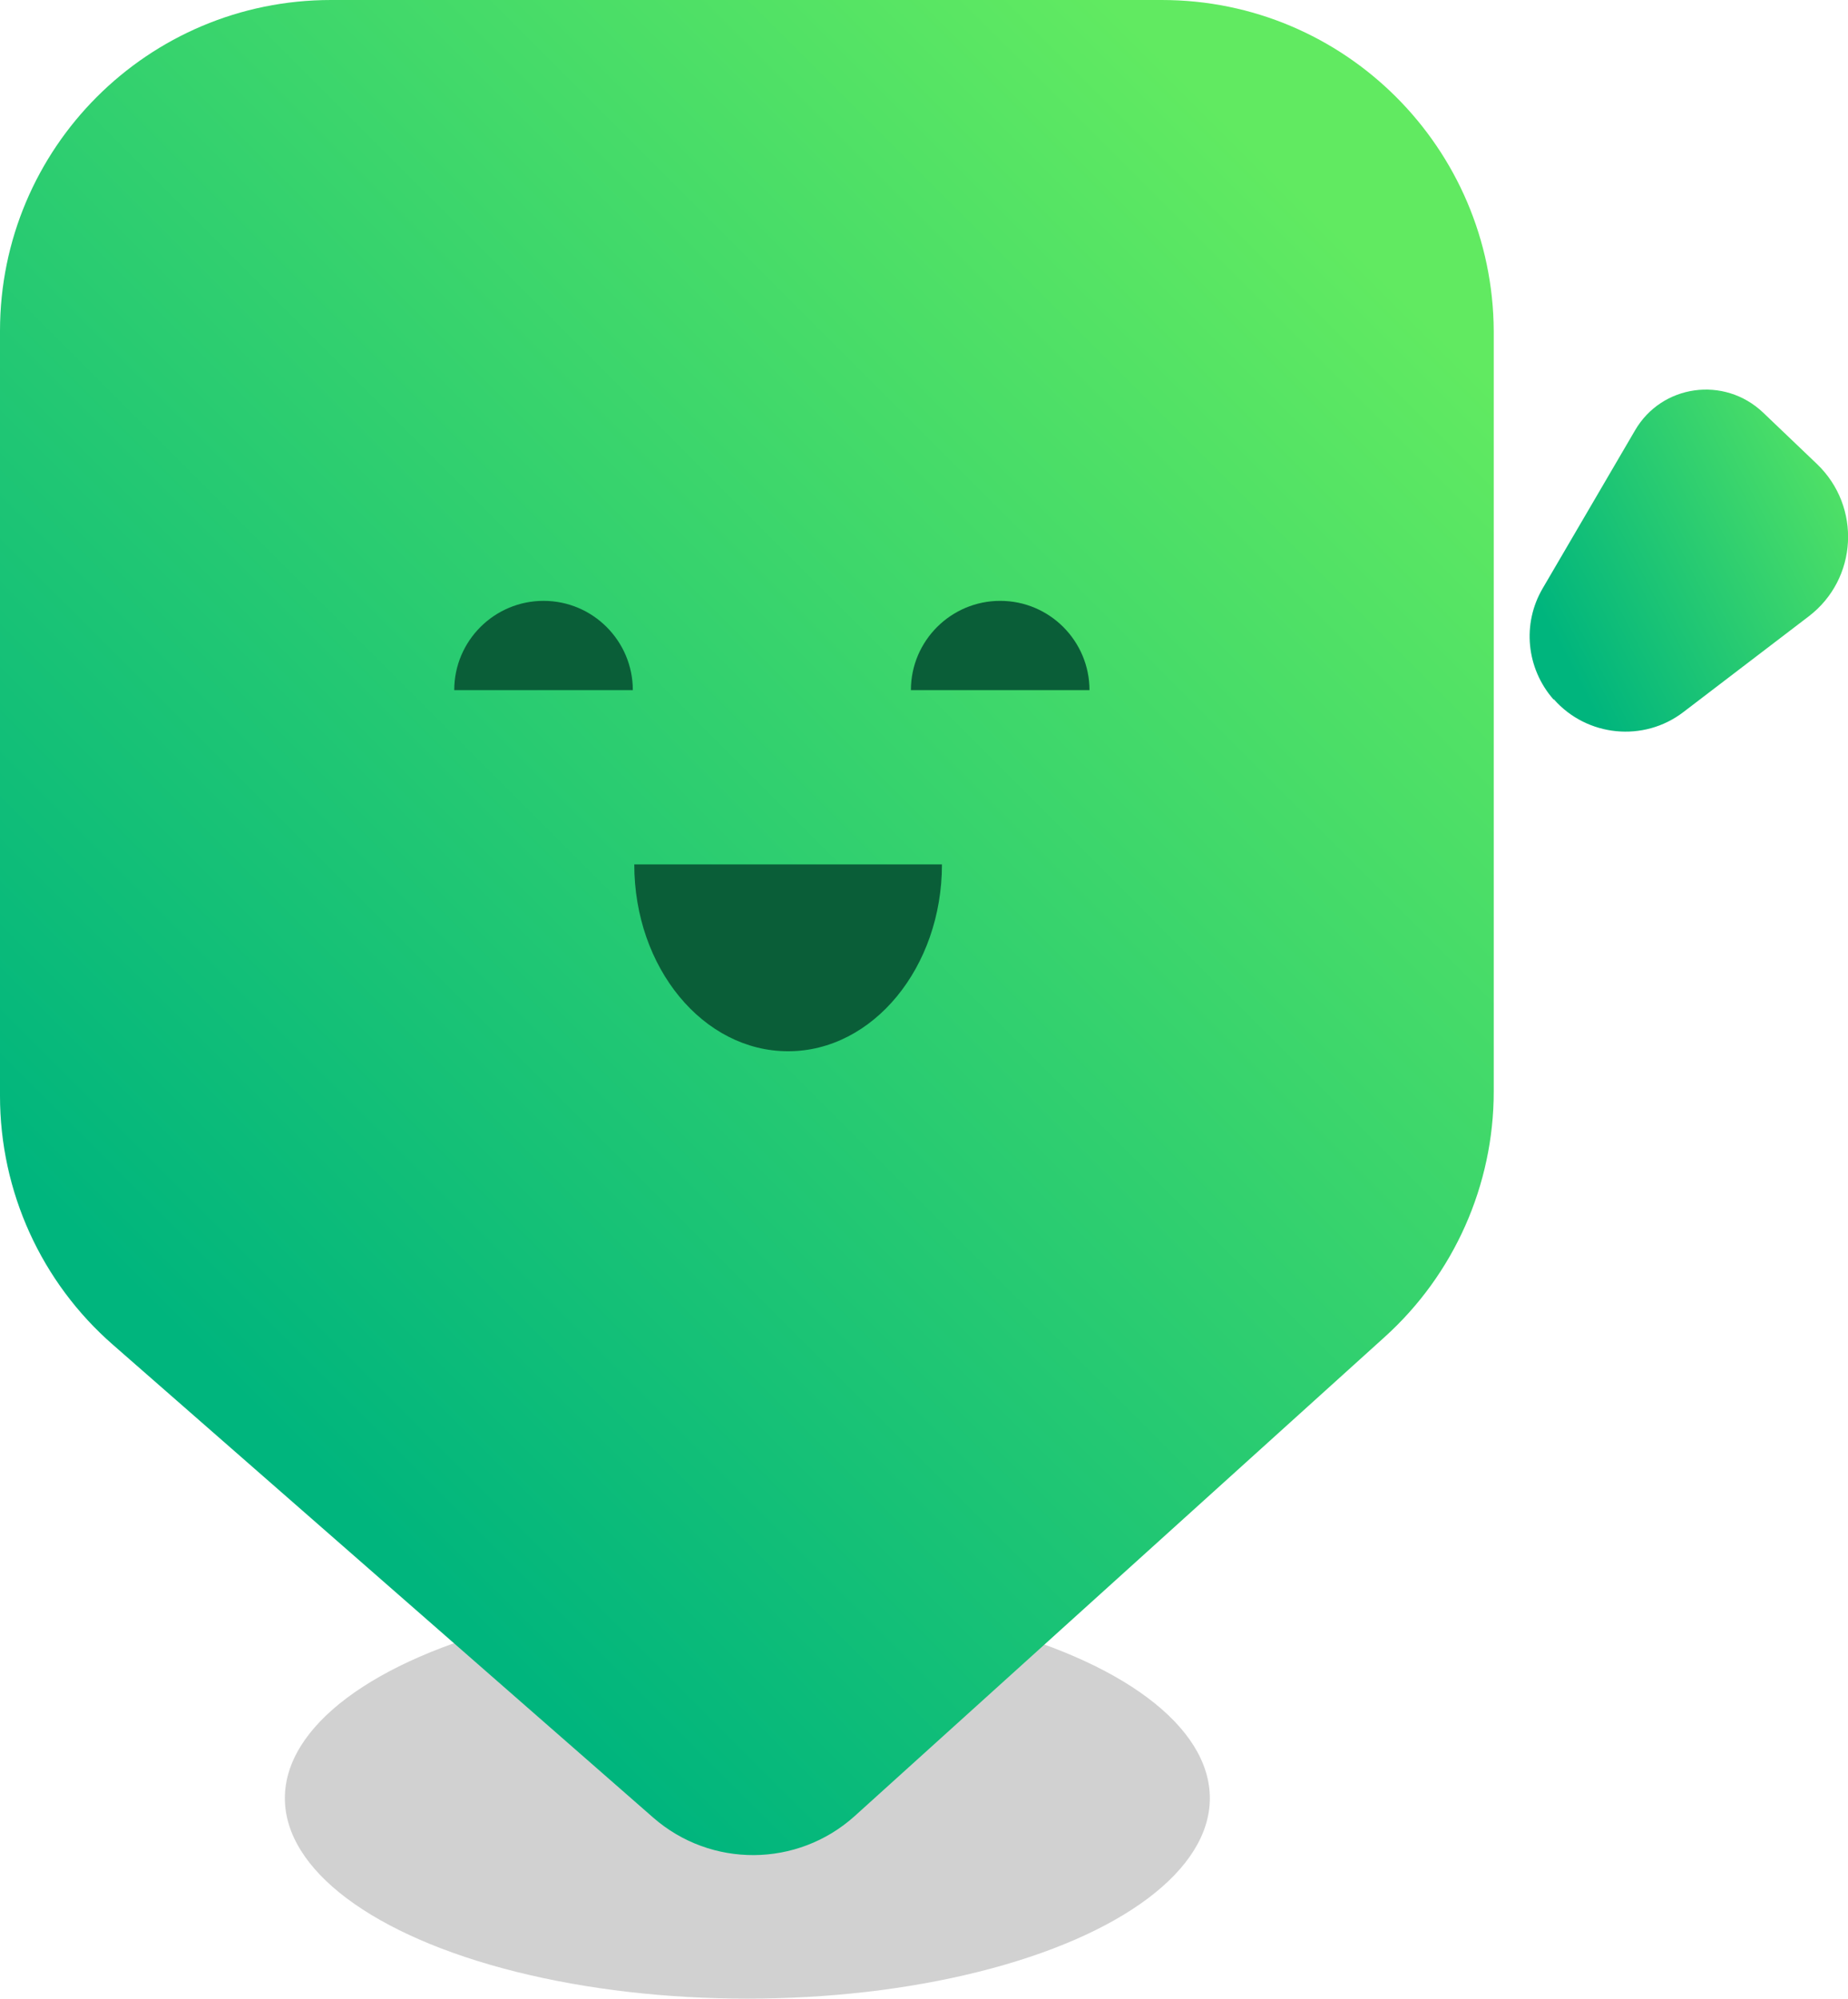 <?xml version="1.0" encoding="UTF-8"?>
<svg id="Layer_1" xmlns="http://www.w3.org/2000/svg" xmlns:xlink="http://www.w3.org/1999/xlink" version="1.1" viewBox="0 0 380.8 411.8">
  <!-- Generator: Adobe Illustrator 29.1.0, SVG Export Plug-In . SVG Version: 2.1.0 Build 142)  -->
  <defs>
    <style>
      .st0, .st1, .st2, .st3 {
        isolation: isolate;
      }

      .st0, .st4 {
        fill: #0a5e38;
      }

      .st1 {
        fill: #1d1d1b;
        opacity: .2;
      }

      .st2 {
        fill: url(#linear-gradient1);
      }

      .st3 {
        fill: url(#linear-gradient);
      }
    </style>
    <linearGradient id="linear-gradient" x1="30.8" y1="269.6" x2="264.6" y2="35.7" gradientUnits="userSpaceOnUse">
      <stop offset="0" stop-color="#00b57d"/>
      <stop offset="1" stop-color="#61ea61"/>
    </linearGradient>
    <linearGradient id="linear-gradient1" x1="318.8" y1="128.3" x2="391" y2="91" xlink:href="#linear-gradient"/>
  </defs>
  <ellipse class="st1" cx="154" cy="370.5" rx="95.3" ry="41.3"/>
  <path class="st3" d="M0,68.2v157.6c0,19.7,8.5,38.4,23.3,51.3l111.3,97.4c11.9,10.4,29.7,10.3,41.5-.3l109.2-98.7c14.3-12.9,22.5-31.3,22.5-50.6V68.2C307.6,30.5,277.1,0,239.4,0H68.2C30.5,0,0,30.5,0,68.2Z"/>
  <path class="st2" d="M320.1,144.1h0c-5.6-6.4-6.5-15.6-2.2-22.9l19-32.5c5.5-9.5,18.4-11.3,26.4-3.7l11.1,10.6c9.2,8.8,8.4,23.7-1.7,31.4l-25.8,19.7c-8.2,6.3-19.9,5.1-26.7-2.6Z"/>
  <g>
    <path class="st0" d="M206.1,123.8c-10.1,0-18.4,8.2-18.4,18.4h36.8c0-10.1-8.2-18.4-18.4-18.4Z"/>
    <path class="st0" d="M112,123.8c-10.1,0-18.4,8.2-18.4,18.4h36.8c0-10.1-8.2-18.4-18.4-18.4Z"/>
    <path class="st4" d="M162.4,216.6c17.5,0,31.7-17.3,31.7-38.5h-63.4c0,21.3,14.2,38.5,31.7,38.5Z"/>
  </g>
</svg>
